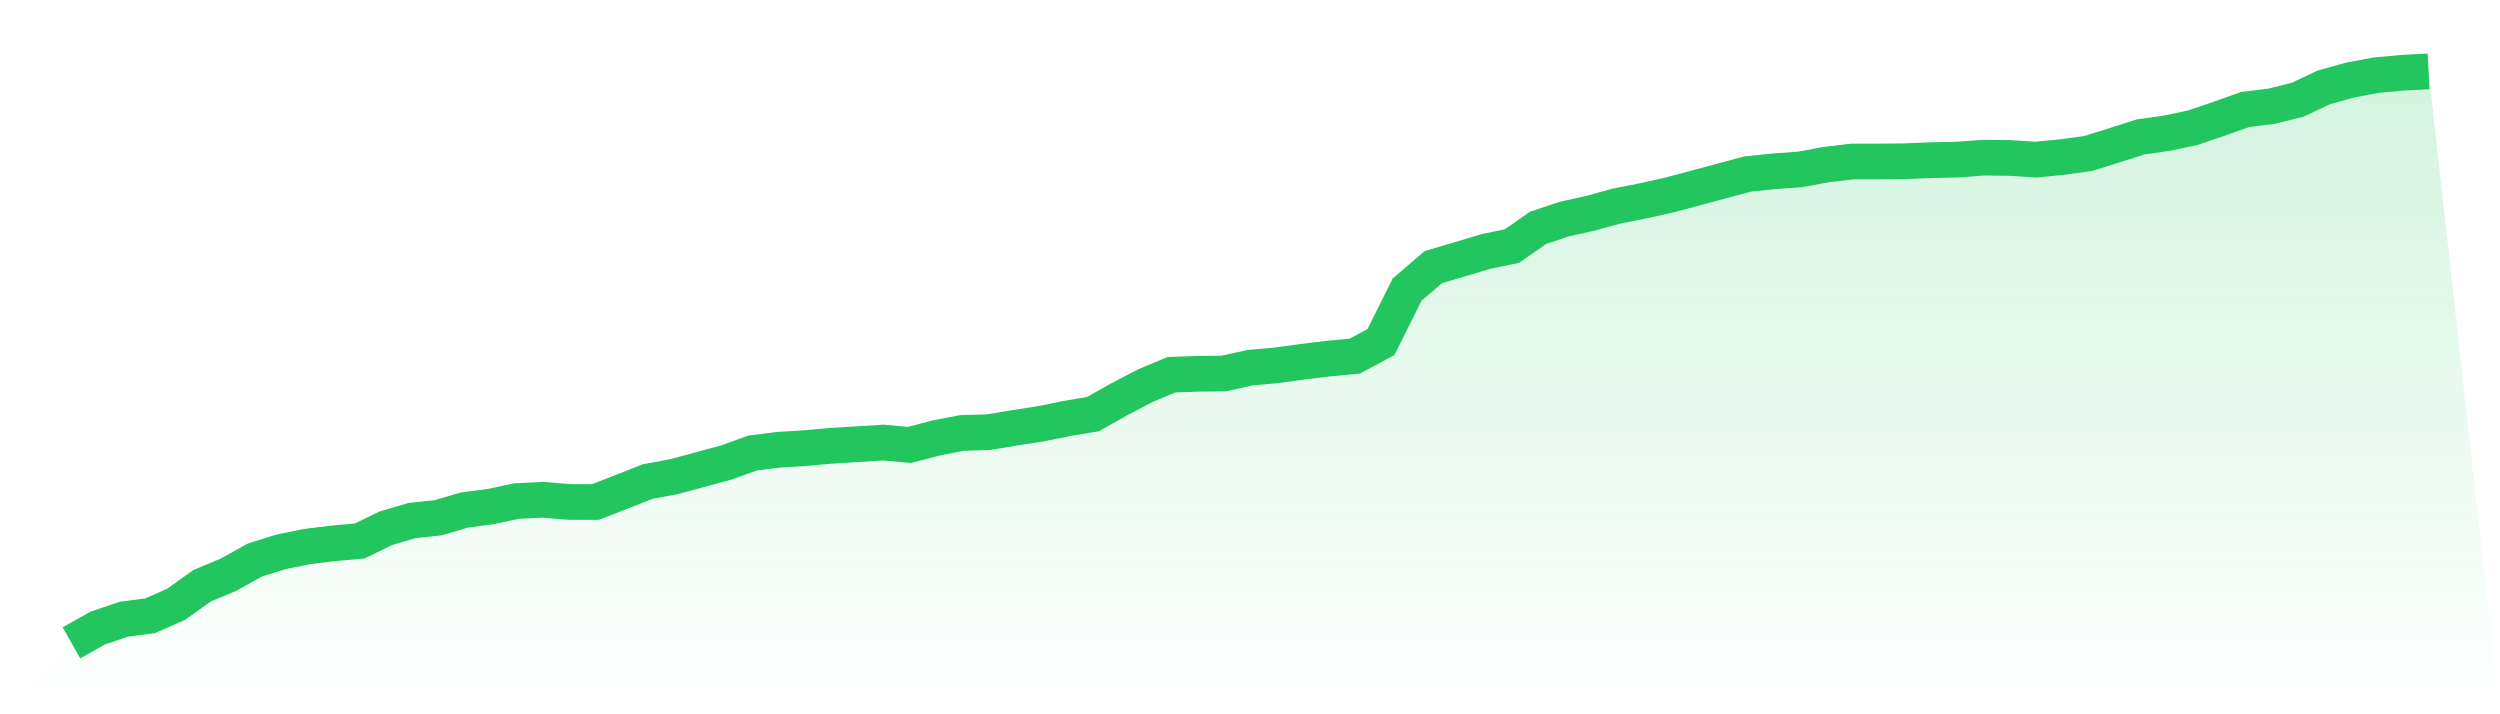 <svg viewBox="0 0 140 40" xmlns="http://www.w3.org/2000/svg">
<defs>
<linearGradient id="gradient" x1="0" x2="0" y1="0" y2="1">
<stop offset="0%" stop-color="#22c55e" stop-opacity="0.2"/>
<stop offset="100%" stop-color="#22c55e" stop-opacity="0"/>
</linearGradient>
</defs>
<path d="M4,36 L4,36 L5.467,35.174 L6.933,34.677 L8.4,34.485 L9.867,33.838 L11.333,32.793 L12.8,32.183 L14.267,31.363 L15.733,30.904 L17.2,30.606 L18.667,30.427 L20.133,30.298 L21.6,29.585 L23.067,29.152 L24.533,28.995 L26,28.562 L27.467,28.369 L28.933,28.059 L30.4,27.987 L31.867,28.109 L33.333,28.114 L34.8,27.547 L36.267,26.966 L37.733,26.695 L39.2,26.299 L40.667,25.901 L42.133,25.372 L43.6,25.186 L45.067,25.096 L46.533,24.965 L48,24.876 L49.467,24.784 L50.933,24.917 L52.4,24.532 L53.867,24.244 L55.333,24.204 L56.8,23.962 L58.267,23.734 L59.733,23.437 L61.2,23.192 L62.667,22.366 L64.133,21.6 L65.6,20.984 L67.067,20.934 L68.533,20.914 L70,20.59 L71.467,20.459 L72.933,20.258 L74.4,20.081 L75.867,19.943 L77.333,19.154 L78.8,16.215 L80.267,14.958 L81.733,14.525 L83.2,14.084 L84.667,13.778 L86.133,12.759 L87.6,12.269 L89.067,11.943 L90.533,11.539 L92,11.248 L93.467,10.924 L94.933,10.531 L96.4,10.137 L97.867,9.746 L99.333,9.593 L100.8,9.488 L102.267,9.217 L103.733,9.044 L105.2,9.044 L106.667,9.029 L108.133,8.97 L109.6,8.939 L111.067,8.828 L112.533,8.845 L114,8.939 L115.467,8.797 L116.933,8.596 L118.4,8.139 L119.867,7.669 L121.333,7.461 L122.8,7.151 L124.267,6.65 L125.733,6.13 L127.2,5.95 L128.667,5.585 L130.133,4.892 L131.6,4.483 L133.067,4.208 L134.533,4.074 L136,4 L140,40 L0,40 z" fill="url(#gradient)"/>
<path d="M4,36 L4,36 L5.467,35.174 L6.933,34.677 L8.4,34.485 L9.867,33.838 L11.333,32.793 L12.8,32.183 L14.267,31.363 L15.733,30.904 L17.2,30.606 L18.667,30.427 L20.133,30.298 L21.6,29.585 L23.067,29.152 L24.533,28.995 L26,28.562 L27.467,28.369 L28.933,28.059 L30.4,27.987 L31.867,28.109 L33.333,28.114 L34.8,27.547 L36.267,26.966 L37.733,26.695 L39.2,26.299 L40.667,25.901 L42.133,25.372 L43.6,25.186 L45.067,25.096 L46.533,24.965 L48,24.876 L49.467,24.784 L50.933,24.917 L52.4,24.532 L53.867,24.244 L55.333,24.204 L56.8,23.962 L58.267,23.734 L59.733,23.437 L61.2,23.192 L62.667,22.366 L64.133,21.6 L65.6,20.984 L67.067,20.934 L68.533,20.914 L70,20.59 L71.467,20.459 L72.933,20.258 L74.4,20.081 L75.867,19.943 L77.333,19.154 L78.8,16.215 L80.267,14.958 L81.733,14.525 L83.2,14.084 L84.667,13.778 L86.133,12.759 L87.6,12.269 L89.067,11.943 L90.533,11.539 L92,11.248 L93.467,10.924 L94.933,10.531 L96.4,10.137 L97.867,9.746 L99.333,9.593 L100.8,9.488 L102.267,9.217 L103.733,9.044 L105.2,9.044 L106.667,9.029 L108.133,8.97 L109.6,8.939 L111.067,8.828 L112.533,8.845 L114,8.939 L115.467,8.797 L116.933,8.596 L118.4,8.139 L119.867,7.669 L121.333,7.461 L122.8,7.151 L124.267,6.65 L125.733,6.13 L127.2,5.95 L128.667,5.585 L130.133,4.892 L131.6,4.483 L133.067,4.208 L134.533,4.074 L136,4" fill="none" stroke="#22c55e" stroke-width="2"/>
</svg>